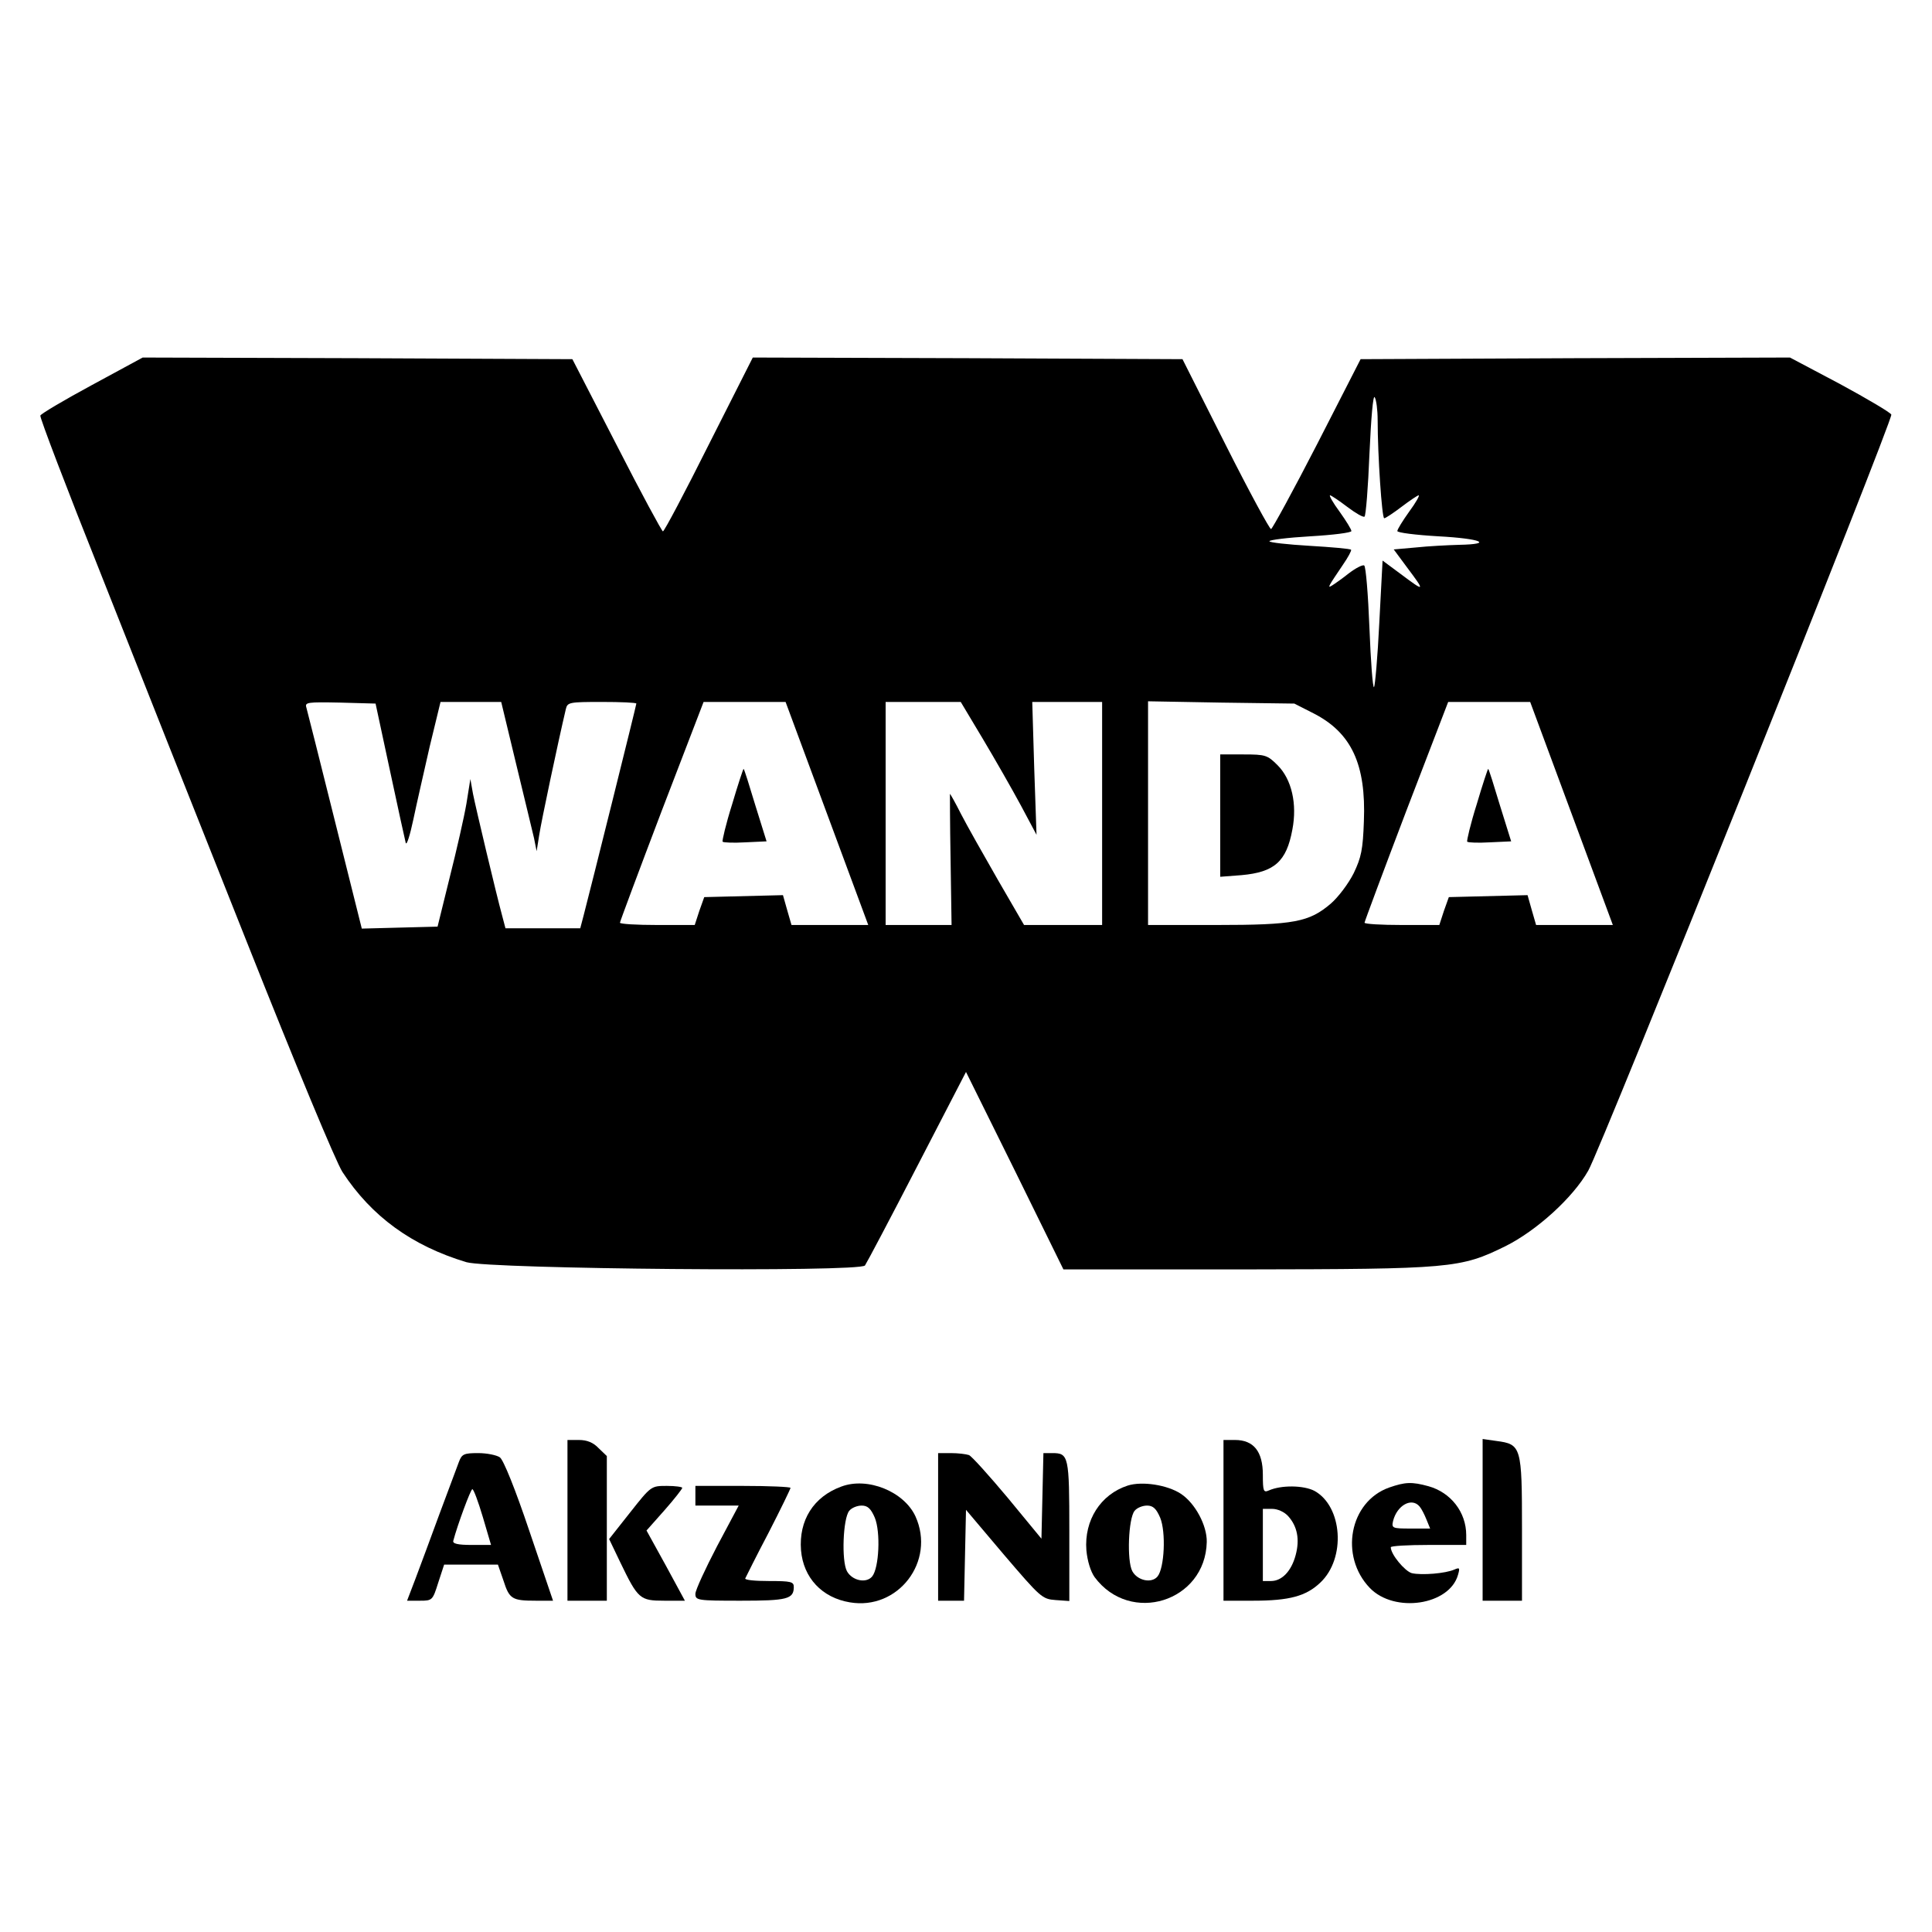 <?xml version="1.0" standalone="no"?>
<!DOCTYPE svg PUBLIC "-//W3C//DTD SVG 20010904//EN"
 "http://www.w3.org/TR/2001/REC-SVG-20010904/DTD/svg10.dtd">
<svg version="1.0" xmlns="http://www.w3.org/2000/svg"
 width="589pt" height="589pt" viewBox="0 0 589 589"
 preserveAspectRatio="xMidYMid meet">
<g transform="translate(0,589) scale(0.1,-0.1)"
fill="#000000" stroke="none">
<path d="M280 4716 c-85 -46 -156 -88 -157 -93 -2 -6 80 -221 183 -479 102
-258 302 -763 445 -1122 152 -383 273 -674 293 -705 89 -136 212 -225 378
-275 73 -21 1198 -31 1215 -10 5 7 77 143 159 302 l149 288 149 -301 148 -301
552 0 c631 1 658 3 796 71 94 47 205 147 252 230 37 62 930 2291 924 2305 -2
6 -73 48 -156 93 l-153 81 -654 -2 -655 -3 -132 -258 c-73 -142 -137 -259
-141 -260 -4 -1 -67 115 -139 258 l-131 260 -655 3 -655 2 -134 -265 c-73
-146 -136 -265 -140 -265 -3 0 -67 118 -141 263 l-135 262 -655 3 -655 2 -155
-84z m3920 -107 c0 -107 13 -299 20 -299 4 0 28 16 53 35 25 19 49 35 52 35 4
0 -9 -23 -29 -50 -20 -28 -36 -54 -36 -59 0 -5 56 -12 125 -16 131 -7 170 -24
63 -26 -35 -1 -94 -4 -131 -8 l-68 -6 40 -54 c57 -76 56 -77 -20 -20 l-54 40
-10 -190 c-5 -104 -13 -192 -16 -196 -4 -3 -10 78 -14 180 -4 102 -11 188 -16
191 -5 3 -26 -8 -47 -24 -20 -16 -43 -32 -51 -37 -15 -9 -13 -5 33 63 16 23
27 44 25 46 -2 3 -59 8 -127 12 -67 4 -122 10 -122 14 0 4 56 11 125 15 69 4
125 11 125 16 0 5 -16 31 -36 59 -20 27 -33 50 -29 50 3 0 27 -16 52 -35 25
-19 49 -33 53 -30 4 3 11 89 15 191 5 110 11 181 16 173 5 -8 9 -39 9 -70z
m-3011 -1069 c24 -113 46 -212 48 -220 3 -8 13 24 23 71 10 48 33 148 50 223
l33 136 92 0 93 0 45 -187 c25 -104 50 -206 55 -228 l8 -40 8 50 c6 40 57 281
81 383 5 21 10 22 110 22 58 0 105 -2 105 -5 0 -5 -140 -567 -161 -647 l-10
-38 -114 0 -114 0 -10 38 c-19 70 -80 327 -89 372 l-8 45 -12 -75 c-7 -41 -30
-142 -51 -225 l-37 -150 -116 -3 -115 -3 -82 328 c-45 180 -84 336 -87 346 -5
16 3 17 103 15 l108 -3 44 -205z m1332 -130 l126 -340 -117 0 -117 0 -13 45
-13 46 -120 -3 -120 -3 -15 -42 -14 -43 -114 0 c-63 0 -114 3 -114 7 0 3 57
156 127 340 l128 333 125 0 125 0 126 -340z m475 228 c37 -62 89 -153 116
-203 l48 -90 -7 203 -6 202 106 0 107 0 0 -340 0 -340 -119 0 -119 0 -80 138
c-43 75 -94 165 -112 200 -17 34 -33 62 -34 62 0 0 0 -90 2 -200 l3 -200 -100
0 -101 0 0 340 0 340 115 0 114 0 67 -112z m1009 77 c115 -59 160 -155 153
-329 -3 -86 -8 -110 -31 -158 -16 -32 -47 -73 -70 -93 -66 -56 -111 -65 -349
-65 l-208 0 0 341 0 341 223 -4 223 -3 59 -30z m786 -305 l126 -340 -117 0
-117 0 -13 45 -13 46 -120 -3 -120 -3 -15 -42 -14 -43 -114 0 c-63 0 -114 3
-114 7 0 3 57 156 127 340 l128 333 125 0 125 0 126 -340z"/>
<path d="M2232 3438 c-19 -60 -31 -112 -29 -114 3 -3 34 -4 69 -2 l65 3 -34
109 c-18 60 -34 111 -36 112 -1 1 -17 -47 -35 -108z"/>
<path d="M3720 3404 l0 -187 65 5 c100 9 137 41 155 139 15 78 -2 153 -45 196
-31 31 -37 33 -104 33 l-71 0 0 -186z"/>
<path d="M4502 3438 c-19 -60 -31 -112 -29 -114 3 -3 34 -4 69 -2 l65 3 -34
109 c-18 60 -34 111 -36 112 -1 1 -17 -47 -35 -108z"/>
<path d="M1730 1255 l0 -245 60 0 60 0 0 220 0 221 -25 24 c-16 17 -35 25 -60
25 l-35 0 0 -245z"/>
<path d="M3730 1255 l0 -245 91 0 c110 0 161 14 204 55 79 74 68 233 -18 280
-33 17 -101 18 -139 1 -16 -7 -18 -2 -18 48 0 71 -28 106 -85 106 l-35 0 0
-245z m197 13 c28 -31 36 -71 23 -119 -13 -49 -42 -79 -75 -79 l-25 0 0 110 0
110 28 0 c17 0 37 -9 49 -22z"/>
<path d="M4520 1256 l0 -246 60 0 60 0 0 219 c0 251 -2 258 -78 268 l-42 6 0
-247z"/>
<path d="M1399 1433 c-6 -16 -32 -86 -59 -158 -26 -71 -59 -160 -73 -197 l-26
-68 39 0 c38 0 39 1 56 55 l18 55 82 0 82 0 17 -49 c18 -56 26 -61 99 -61 l52
0 -72 212 c-43 128 -79 217 -90 225 -10 7 -40 13 -66 13 -44 0 -50 -3 -59 -27z
m73 -168 l25 -85 -59 0 c-43 0 -59 4 -56 13 13 49 53 157 58 157 4 0 18 -38
32 -85z"/>
<path d="M2860 1235 l0 -225 40 0 39 0 3 139 3 138 115 -136 c112 -131 117
-136 158 -139 l42 -3 0 213 c0 230 -2 238 -52 238 l-27 0 -3 -131 -3 -130
-103 125 c-57 68 -110 127 -118 130 -9 3 -33 6 -55 6 l-39 0 0 -225z"/>
<path d="M2565 1358 c-85 -31 -130 -103 -123 -194 7 -84 64 -145 149 -159 147
-25 262 125 200 262 -35 76 -146 121 -226 91z m102 -95 c18 -44 13 -153 -8
-179 -18 -22 -61 -13 -77 16 -17 32 -12 161 7 184 7 9 24 16 38 16 18 0 28 -9
40 -37z"/>
<path d="M3438 1361 c-83 -27 -133 -106 -126 -197 3 -33 13 -65 25 -82 109
-147 338 -75 342 107 1 50 -35 118 -79 147 -41 27 -118 39 -162 25z m99 -98
c18 -44 13 -153 -8 -179 -18 -22 -61 -13 -77 16 -17 32 -12 161 7 184 7 9 24
16 38 16 18 0 28 -9 40 -37z"/>
<path d="M4235 1355 c-121 -43 -152 -209 -59 -306 75 -78 243 -53 269 40 6 21
5 23 -11 16 -27 -12 -100 -18 -130 -11 -21 6 -64 57 -64 79 0 4 52 7 115 7
l115 0 0 30 c0 70 -47 130 -115 149 -51 14 -71 13 -120 -4z m93 -58 c6 -7 15
-25 21 -40 l11 -27 -59 0 c-56 0 -59 1 -54 23 12 48 57 73 81 44z"/>
<path d="M1921 1279 l-64 -81 34 -71 c54 -112 60 -117 134 -117 l63 0 -58 107
-59 107 55 62 c30 34 54 65 54 68 0 3 -21 6 -47 6 -48 0 -48 0 -112 -81z"/>
<path d="M2120 1330 l0 -30 66 0 66 0 -66 -124 c-36 -69 -66 -134 -66 -145 0
-20 6 -21 138 -21 142 0 162 5 162 42 0 16 -9 18 -76 18 -42 0 -74 3 -72 8 2
4 33 67 71 139 37 72 67 134 67 137 0 3 -65 6 -145 6 l-145 0 0 -30z"/>
</g>
</svg>
